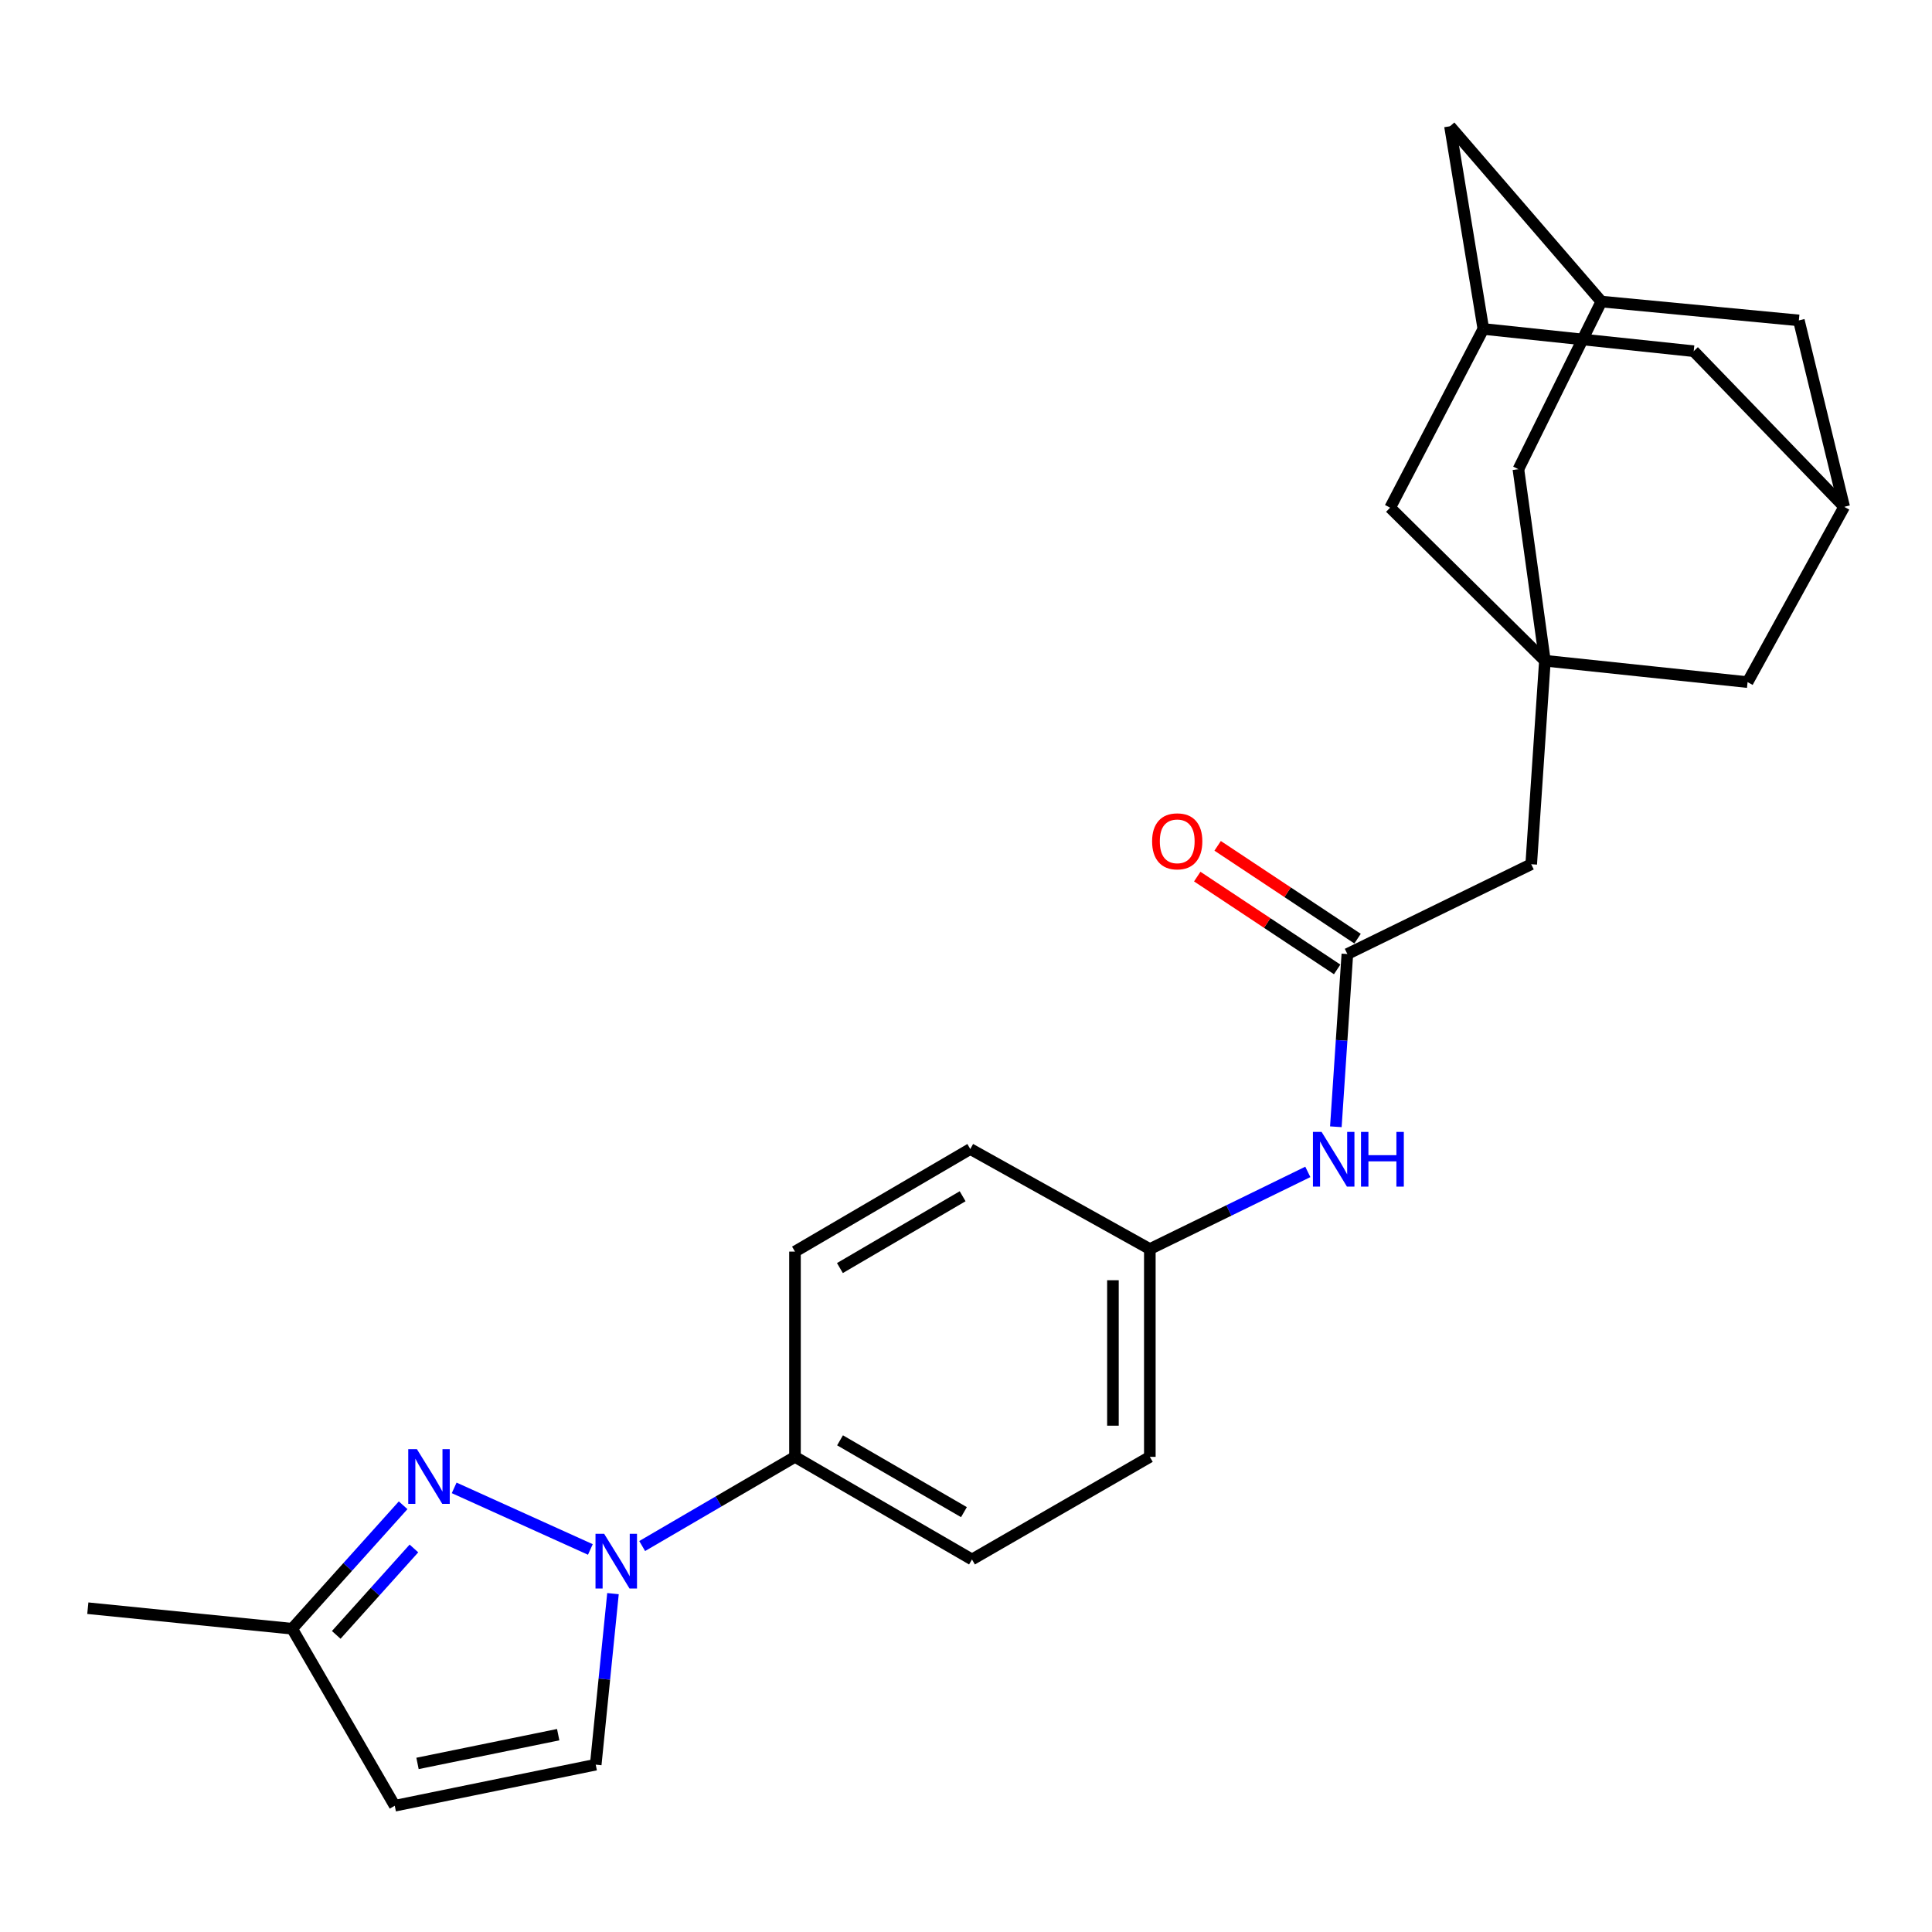 <?xml version='1.0' encoding='iso-8859-1'?>
<svg version='1.1' baseProfile='full'
              xmlns='http://www.w3.org/2000/svg'
                      xmlns:rdkit='http://www.rdkit.org/xml'
                      xmlns:xlink='http://www.w3.org/1999/xlink'
                  xml:space='preserve'
width='1000px' height='1000px' viewBox='0 0 1000 1000'>
<!-- END OF HEADER -->
<rect style='opacity:1.0;fill:#FFFFFF;stroke:none' width='1000' height='1000' x='0' y='0'> </rect>
<path class='bond-0' d='M 305.572,801.998 L 235.079,770.124' style='fill:none;fill-rule:evenodd;stroke:#0000FF;stroke-width:6px;stroke-linecap:butt;stroke-linejoin:miter;stroke-opacity:1' />
<path class='bond-2' d='M 317.276,824.863 L 312.813,869.124' style='fill:none;fill-rule:evenodd;stroke:#0000FF;stroke-width:6px;stroke-linecap:butt;stroke-linejoin:miter;stroke-opacity:1' />
<path class='bond-2' d='M 312.813,869.124 L 308.349,913.384' style='fill:none;fill-rule:evenodd;stroke:#000000;stroke-width:6px;stroke-linecap:butt;stroke-linejoin:miter;stroke-opacity:1' />
<path class='bond-6' d='M 332.389,800.226 L 371.935,777.146' style='fill:none;fill-rule:evenodd;stroke:#0000FF;stroke-width:6px;stroke-linecap:butt;stroke-linejoin:miter;stroke-opacity:1' />
<path class='bond-6' d='M 371.935,777.146 L 411.481,754.066' style='fill:none;fill-rule:evenodd;stroke:#000000;stroke-width:6px;stroke-linecap:butt;stroke-linejoin:miter;stroke-opacity:1' />
<path class='bond-5' d='M 208.659,779.127 L 179.938,811.079' style='fill:none;fill-rule:evenodd;stroke:#0000FF;stroke-width:6px;stroke-linecap:butt;stroke-linejoin:miter;stroke-opacity:1' />
<path class='bond-5' d='M 179.938,811.079 L 151.217,843.031' style='fill:none;fill-rule:evenodd;stroke:#000000;stroke-width:6px;stroke-linecap:butt;stroke-linejoin:miter;stroke-opacity:1' />
<path class='bond-5' d='M 214.248,801.481 L 194.143,823.848' style='fill:none;fill-rule:evenodd;stroke:#0000FF;stroke-width:6px;stroke-linecap:butt;stroke-linejoin:miter;stroke-opacity:1' />
<path class='bond-5' d='M 194.143,823.848 L 174.039,846.214' style='fill:none;fill-rule:evenodd;stroke:#000000;stroke-width:6px;stroke-linecap:butt;stroke-linejoin:miter;stroke-opacity:1' />
<path class='bond-1' d='M 799.642,341.987 L 792.553,447.326' style='fill:none;fill-rule:evenodd;stroke:#000000;stroke-width:6px;stroke-linecap:butt;stroke-linejoin:miter;stroke-opacity:1' />
<path class='bond-12' d='M 799.642,341.987 L 785.921,242.856' style='fill:none;fill-rule:evenodd;stroke:#000000;stroke-width:6px;stroke-linecap:butt;stroke-linejoin:miter;stroke-opacity:1' />
<path class='bond-13' d='M 799.642,341.987 L 719.537,262.774' style='fill:none;fill-rule:evenodd;stroke:#000000;stroke-width:6px;stroke-linecap:butt;stroke-linejoin:miter;stroke-opacity:1' />
<path class='bond-14' d='M 799.642,341.987 L 904.545,353.065' style='fill:none;fill-rule:evenodd;stroke:#000000;stroke-width:6px;stroke-linecap:butt;stroke-linejoin:miter;stroke-opacity:1' />
<path class='bond-3' d='M 308.349,913.384 L 204.327,934.649' style='fill:none;fill-rule:evenodd;stroke:#000000;stroke-width:6px;stroke-linecap:butt;stroke-linejoin:miter;stroke-opacity:1' />
<path class='bond-3' d='M 288.921,897.861 L 216.105,912.746' style='fill:none;fill-rule:evenodd;stroke:#000000;stroke-width:6px;stroke-linecap:butt;stroke-linejoin:miter;stroke-opacity:1' />
<path class='bond-25' d='M 204.327,934.649 L 151.217,843.031' style='fill:none;fill-rule:evenodd;stroke:#000000;stroke-width:6px;stroke-linecap:butt;stroke-linejoin:miter;stroke-opacity:1' />
<path class='bond-4' d='M 697.391,493.803 L 694.413,538.507' style='fill:none;fill-rule:evenodd;stroke:#000000;stroke-width:6px;stroke-linecap:butt;stroke-linejoin:miter;stroke-opacity:1' />
<path class='bond-4' d='M 694.413,538.507 L 691.434,583.211' style='fill:none;fill-rule:evenodd;stroke:#0000FF;stroke-width:6px;stroke-linecap:butt;stroke-linejoin:miter;stroke-opacity:1' />
<path class='bond-11' d='M 697.391,493.803 L 792.553,447.326' style='fill:none;fill-rule:evenodd;stroke:#000000;stroke-width:6px;stroke-linecap:butt;stroke-linejoin:miter;stroke-opacity:1' />
<path class='bond-15' d='M 702.67,485.845 L 666.46,461.825' style='fill:none;fill-rule:evenodd;stroke:#000000;stroke-width:6px;stroke-linecap:butt;stroke-linejoin:miter;stroke-opacity:1' />
<path class='bond-15' d='M 666.46,461.825 L 630.249,437.805' style='fill:none;fill-rule:evenodd;stroke:#FF0000;stroke-width:6px;stroke-linecap:butt;stroke-linejoin:miter;stroke-opacity:1' />
<path class='bond-15' d='M 692.112,501.761 L 655.902,477.742' style='fill:none;fill-rule:evenodd;stroke:#000000;stroke-width:6px;stroke-linecap:butt;stroke-linejoin:miter;stroke-opacity:1' />
<path class='bond-15' d='M 655.902,477.742 L 619.691,453.722' style='fill:none;fill-rule:evenodd;stroke:#FF0000;stroke-width:6px;stroke-linecap:butt;stroke-linejoin:miter;stroke-opacity:1' />
<path class='bond-24' d='M 151.217,843.031 L 45.455,832.399' style='fill:none;fill-rule:evenodd;stroke:#000000;stroke-width:6px;stroke-linecap:butt;stroke-linejoin:miter;stroke-opacity:1' />
<path class='bond-19' d='M 411.481,754.066 L 503.098,807.176' style='fill:none;fill-rule:evenodd;stroke:#000000;stroke-width:6px;stroke-linecap:butt;stroke-linejoin:miter;stroke-opacity:1' />
<path class='bond-19' d='M 434.802,745.508 L 498.935,782.685' style='fill:none;fill-rule:evenodd;stroke:#000000;stroke-width:6px;stroke-linecap:butt;stroke-linejoin:miter;stroke-opacity:1' />
<path class='bond-20' d='M 411.481,754.066 L 411.481,647.826' style='fill:none;fill-rule:evenodd;stroke:#000000;stroke-width:6px;stroke-linecap:butt;stroke-linejoin:miter;stroke-opacity:1' />
<path class='bond-7' d='M 676.926,606.571 L 636.039,626.541' style='fill:none;fill-rule:evenodd;stroke:#0000FF;stroke-width:6px;stroke-linecap:butt;stroke-linejoin:miter;stroke-opacity:1' />
<path class='bond-7' d='M 636.039,626.541 L 595.151,646.51' style='fill:none;fill-rule:evenodd;stroke:#000000;stroke-width:6px;stroke-linecap:butt;stroke-linejoin:miter;stroke-opacity:1' />
<path class='bond-8' d='M 954.545,262.328 L 904.545,353.065' style='fill:none;fill-rule:evenodd;stroke:#000000;stroke-width:6px;stroke-linecap:butt;stroke-linejoin:miter;stroke-opacity:1' />
<path class='bond-16' d='M 954.545,262.328 L 931.084,165.84' style='fill:none;fill-rule:evenodd;stroke:#000000;stroke-width:6px;stroke-linecap:butt;stroke-linejoin:miter;stroke-opacity:1' />
<path class='bond-17' d='M 954.545,262.328 L 876.659,181.778' style='fill:none;fill-rule:evenodd;stroke:#000000;stroke-width:6px;stroke-linecap:butt;stroke-linejoin:miter;stroke-opacity:1' />
<path class='bond-9' d='M 767.776,170.265 L 719.537,262.774' style='fill:none;fill-rule:evenodd;stroke:#000000;stroke-width:6px;stroke-linecap:butt;stroke-linejoin:miter;stroke-opacity:1' />
<path class='bond-18' d='M 767.776,170.265 L 750.511,65.351' style='fill:none;fill-rule:evenodd;stroke:#000000;stroke-width:6px;stroke-linecap:butt;stroke-linejoin:miter;stroke-opacity:1' />
<path class='bond-27' d='M 767.776,170.265 L 876.659,181.778' style='fill:none;fill-rule:evenodd;stroke:#000000;stroke-width:6px;stroke-linecap:butt;stroke-linejoin:miter;stroke-opacity:1' />
<path class='bond-10' d='M 828.855,156.088 L 785.921,242.856' style='fill:none;fill-rule:evenodd;stroke:#000000;stroke-width:6px;stroke-linecap:butt;stroke-linejoin:miter;stroke-opacity:1' />
<path class='bond-28' d='M 828.855,156.088 L 931.084,165.84' style='fill:none;fill-rule:evenodd;stroke:#000000;stroke-width:6px;stroke-linecap:butt;stroke-linejoin:miter;stroke-opacity:1' />
<path class='bond-29' d='M 828.855,156.088 L 750.511,65.351' style='fill:none;fill-rule:evenodd;stroke:#000000;stroke-width:6px;stroke-linecap:butt;stroke-linejoin:miter;stroke-opacity:1' />
<path class='bond-23' d='M 503.098,807.176 L 595.151,754.066' style='fill:none;fill-rule:evenodd;stroke:#000000;stroke-width:6px;stroke-linecap:butt;stroke-linejoin:miter;stroke-opacity:1' />
<path class='bond-22' d='M 411.481,647.826 L 502.218,594.727' style='fill:none;fill-rule:evenodd;stroke:#000000;stroke-width:6px;stroke-linecap:butt;stroke-linejoin:miter;stroke-opacity:1' />
<path class='bond-22' d='M 434.738,656.346 L 498.254,619.177' style='fill:none;fill-rule:evenodd;stroke:#000000;stroke-width:6px;stroke-linecap:butt;stroke-linejoin:miter;stroke-opacity:1' />
<path class='bond-21' d='M 595.151,646.51 L 502.218,594.727' style='fill:none;fill-rule:evenodd;stroke:#000000;stroke-width:6px;stroke-linecap:butt;stroke-linejoin:miter;stroke-opacity:1' />
<path class='bond-26' d='M 595.151,646.51 L 595.151,754.066' style='fill:none;fill-rule:evenodd;stroke:#000000;stroke-width:6px;stroke-linecap:butt;stroke-linejoin:miter;stroke-opacity:1' />
<path class='bond-26' d='M 576.051,662.644 L 576.051,737.933' style='fill:none;fill-rule:evenodd;stroke:#000000;stroke-width:6px;stroke-linecap:butt;stroke-linejoin:miter;stroke-opacity:1' />
<path  class='atom-0' d='M 312.711 793.897
L 321.991 808.897
Q 322.911 810.377, 324.391 813.057
Q 325.871 815.737, 325.951 815.897
L 325.951 793.897
L 329.711 793.897
L 329.711 822.217
L 325.831 822.217
L 315.871 805.817
Q 314.711 803.897, 313.471 801.697
Q 312.271 799.497, 311.911 798.817
L 311.911 822.217
L 308.231 822.217
L 308.231 793.897
L 312.711 793.897
' fill='#0000FF'/>
<path  class='atom-1' d='M 215.788 750.072
L 225.068 765.072
Q 225.988 766.552, 227.468 769.232
Q 228.948 771.912, 229.028 772.072
L 229.028 750.072
L 232.788 750.072
L 232.788 778.392
L 228.908 778.392
L 218.948 761.992
Q 217.788 760.072, 216.548 757.872
Q 215.348 755.672, 214.988 754.992
L 214.988 778.392
L 211.308 778.392
L 211.308 750.072
L 215.788 750.072
' fill='#0000FF'/>
<path  class='atom-8' d='M 684.054 585.873
L 693.334 600.873
Q 694.254 602.353, 695.734 605.033
Q 697.214 607.713, 697.294 607.873
L 697.294 585.873
L 701.054 585.873
L 701.054 614.193
L 697.174 614.193
L 687.214 597.793
Q 686.054 595.873, 684.814 593.673
Q 683.614 591.473, 683.254 590.793
L 683.254 614.193
L 679.574 614.193
L 679.574 585.873
L 684.054 585.873
' fill='#0000FF'/>
<path  class='atom-8' d='M 704.454 585.873
L 708.294 585.873
L 708.294 597.913
L 722.774 597.913
L 722.774 585.873
L 726.614 585.873
L 726.614 614.193
L 722.774 614.193
L 722.774 601.113
L 708.294 601.113
L 708.294 614.193
L 704.454 614.193
L 704.454 585.873
' fill='#0000FF'/>
<path  class='atom-16' d='M 596.328 435.468
Q 596.328 428.668, 599.688 424.868
Q 603.048 421.068, 609.328 421.068
Q 615.608 421.068, 618.968 424.868
Q 622.328 428.668, 622.328 435.468
Q 622.328 442.348, 618.928 446.268
Q 615.528 450.148, 609.328 450.148
Q 603.088 450.148, 599.688 446.268
Q 596.328 442.388, 596.328 435.468
M 609.328 446.948
Q 613.648 446.948, 615.968 444.068
Q 618.328 441.148, 618.328 435.468
Q 618.328 429.908, 615.968 427.108
Q 613.648 424.268, 609.328 424.268
Q 605.008 424.268, 602.648 427.068
Q 600.328 429.868, 600.328 435.468
Q 600.328 441.188, 602.648 444.068
Q 605.008 446.948, 609.328 446.948
' fill='#FF0000'/>
</svg>

